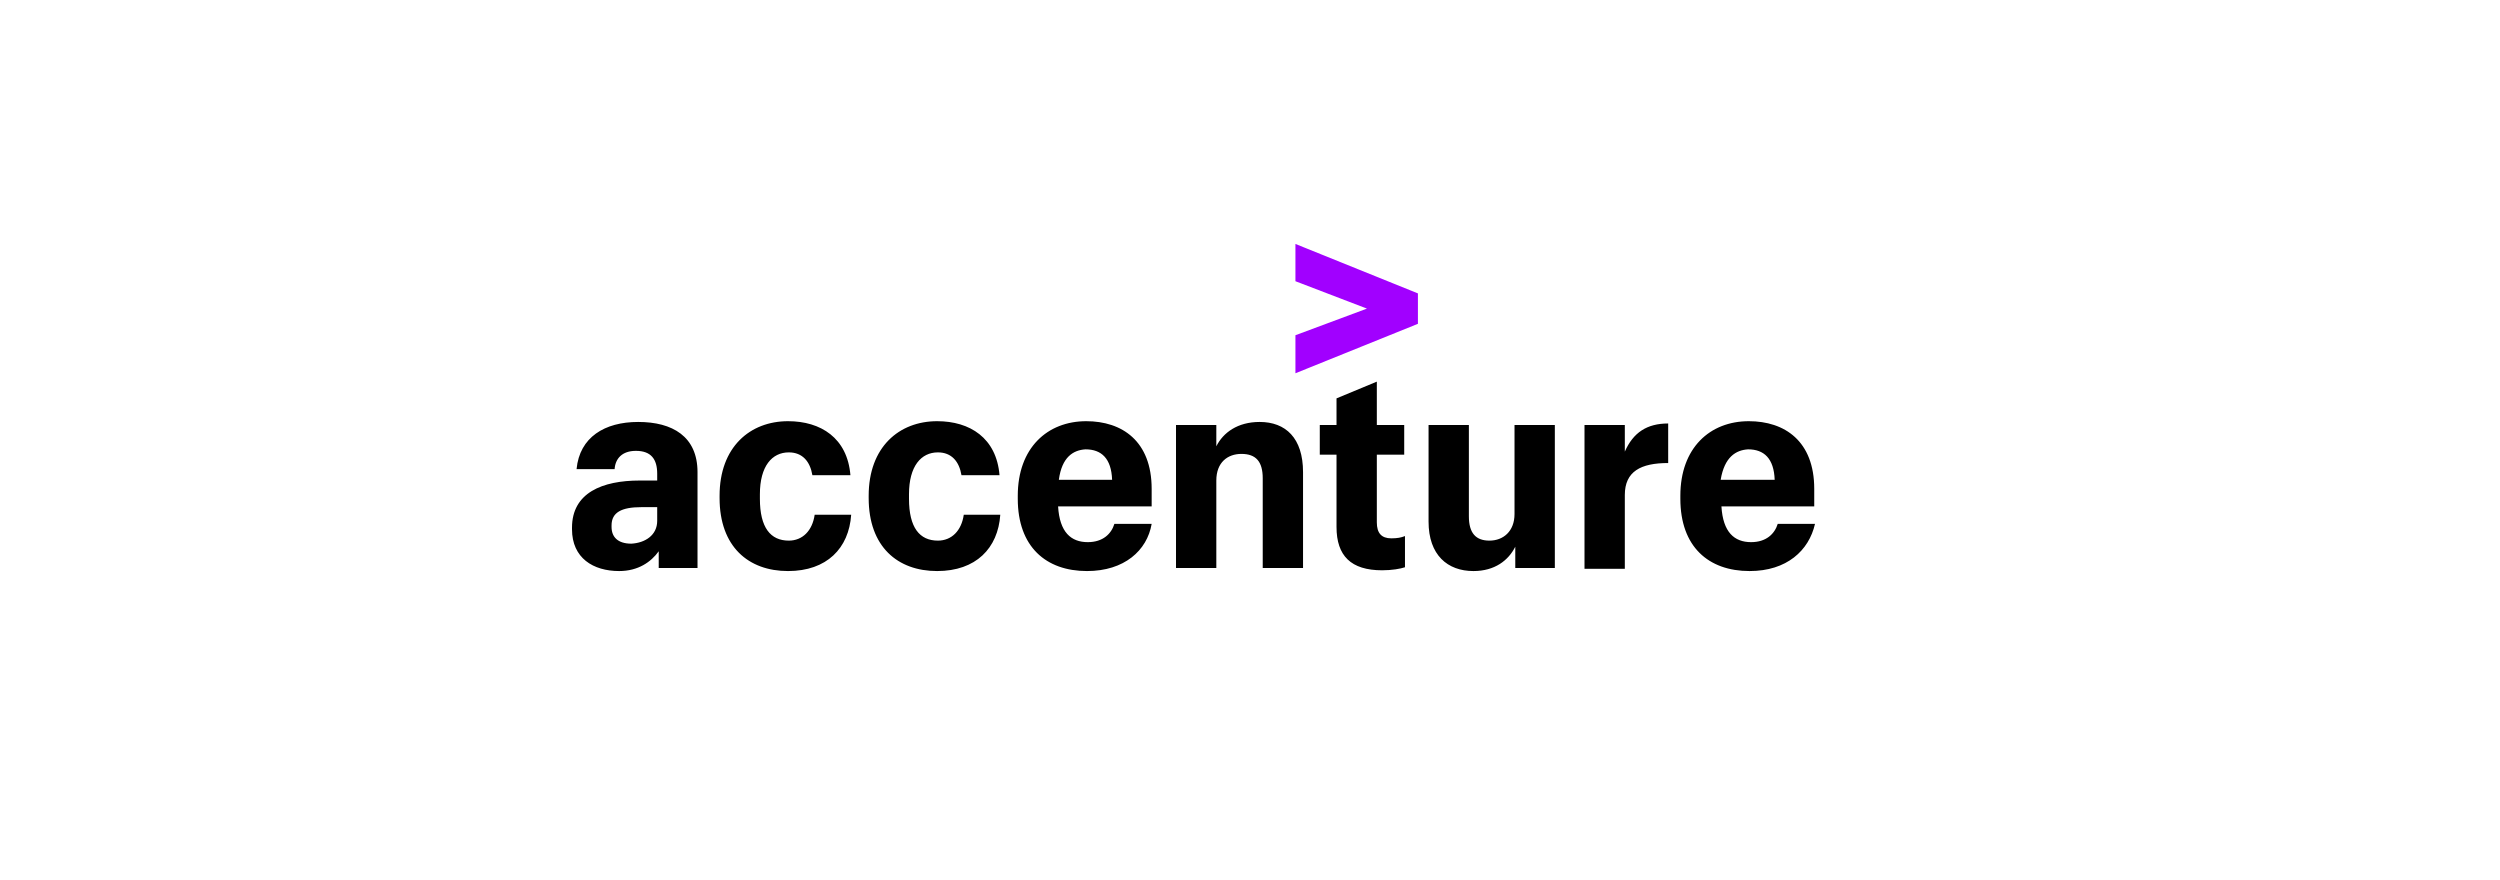 <svg width="500" height="176" viewBox="0 0 500 176" fill="none" xmlns="http://www.w3.org/2000/svg">
<path d="M259.087 56.244V48.789L283.582 58.679V64.764L259.087 74.654V67.046L273.388 61.721L259.087 56.244Z" fill="#A100FF"/>
<path d="M123.833 114.211C118.66 114.211 114.4 111.624 114.4 105.843V105.538C114.4 98.54 120.486 96.106 127.941 96.106H131.44V94.736C131.44 91.846 130.223 90.172 127.18 90.172C124.441 90.172 123.072 91.694 122.92 93.823H115.313C115.921 87.433 120.942 84.391 127.636 84.391C134.483 84.391 139.503 87.281 139.503 94.432V113.602H131.744V110.255C130.223 112.385 127.636 114.211 123.833 114.211ZM131.44 104.169V101.431H128.245C124.289 101.431 122.311 102.496 122.311 105.082V105.386C122.311 107.364 123.529 108.733 126.267 108.733C129.006 108.581 131.44 107.06 131.44 104.169ZM157.608 114.211C149.697 114.211 143.916 109.342 143.916 99.605V99.148C143.916 89.411 150.001 84.239 157.608 84.239C164.15 84.239 169.475 87.586 170.084 95.041H162.477C162.02 92.302 160.499 90.476 157.76 90.476C154.413 90.476 151.979 93.215 151.979 98.844V99.757C151.979 105.538 154.109 108.125 157.76 108.125C160.499 108.125 162.477 106.147 162.933 102.952H170.236C169.78 109.646 165.368 114.211 157.608 114.211ZM187.428 114.211C179.517 114.211 173.735 109.342 173.735 99.605V99.148C173.735 89.411 179.821 84.239 187.428 84.239C193.97 84.239 199.295 87.586 199.904 95.041H192.297C191.84 92.302 190.319 90.476 187.58 90.476C184.233 90.476 181.799 93.215 181.799 98.844V99.757C181.799 105.538 183.929 108.125 187.58 108.125C190.319 108.125 192.297 106.147 192.753 102.952H200.056C199.6 109.646 195.187 114.211 187.428 114.211ZM217.4 114.211C209.184 114.211 203.555 109.342 203.555 99.757V99.148C203.555 89.564 209.489 84.239 217.248 84.239C224.399 84.239 230.332 88.194 230.332 97.779V101.278H211.619C211.923 106.451 214.205 108.429 217.552 108.429C220.595 108.429 222.269 106.756 222.877 104.778H230.332C229.419 110.103 224.855 114.211 217.4 114.211ZM211.771 95.954H222.421C222.269 91.694 220.291 89.868 217.096 89.868C214.662 90.02 212.379 91.389 211.771 95.954ZM235.201 84.999H243.264V89.259C244.634 86.521 247.524 84.391 251.936 84.391C257.109 84.391 260.608 87.586 260.608 94.432V113.602H252.545V95.649C252.545 92.302 251.176 90.781 248.285 90.781C245.546 90.781 243.264 92.454 243.264 96.106V113.602H235.201V84.999ZM275.366 76.327V84.999H280.843V90.933H275.366V104.473C275.366 106.603 276.279 107.668 278.257 107.668C279.474 107.668 280.235 107.516 280.995 107.212V113.45C280.083 113.754 278.409 114.058 276.431 114.058C270.193 114.058 267.303 111.168 267.303 105.386V90.933H263.956V84.999H267.303V79.674L275.366 76.327ZM310.967 113.602H303.056V109.342C301.687 112.081 298.948 114.211 294.688 114.211C289.515 114.211 285.712 111.016 285.712 104.321V84.999H293.775V103.256C293.775 106.603 295.145 108.125 297.883 108.125C300.622 108.125 302.904 106.299 302.904 102.8V84.999H310.967V113.602ZM316.901 84.999H324.964V90.324C326.638 86.521 329.377 84.695 333.637 84.695V92.606C328.16 92.606 324.964 94.28 324.964 98.996V113.754H316.901V84.999ZM349.916 114.211C341.7 114.211 336.071 109.342 336.071 99.757V99.148C336.071 89.564 342.004 84.239 349.764 84.239C356.914 84.239 362.848 88.194 362.848 97.779V101.278H344.287C344.591 106.451 346.873 108.429 350.22 108.429C353.263 108.429 354.936 106.756 355.545 104.778H363C361.783 110.103 357.371 114.211 349.916 114.211ZM344.134 95.954H354.936C354.784 91.694 352.807 89.868 349.612 89.868C347.177 90.02 344.895 91.389 344.134 95.954Z" fill="black"/>
</svg>
